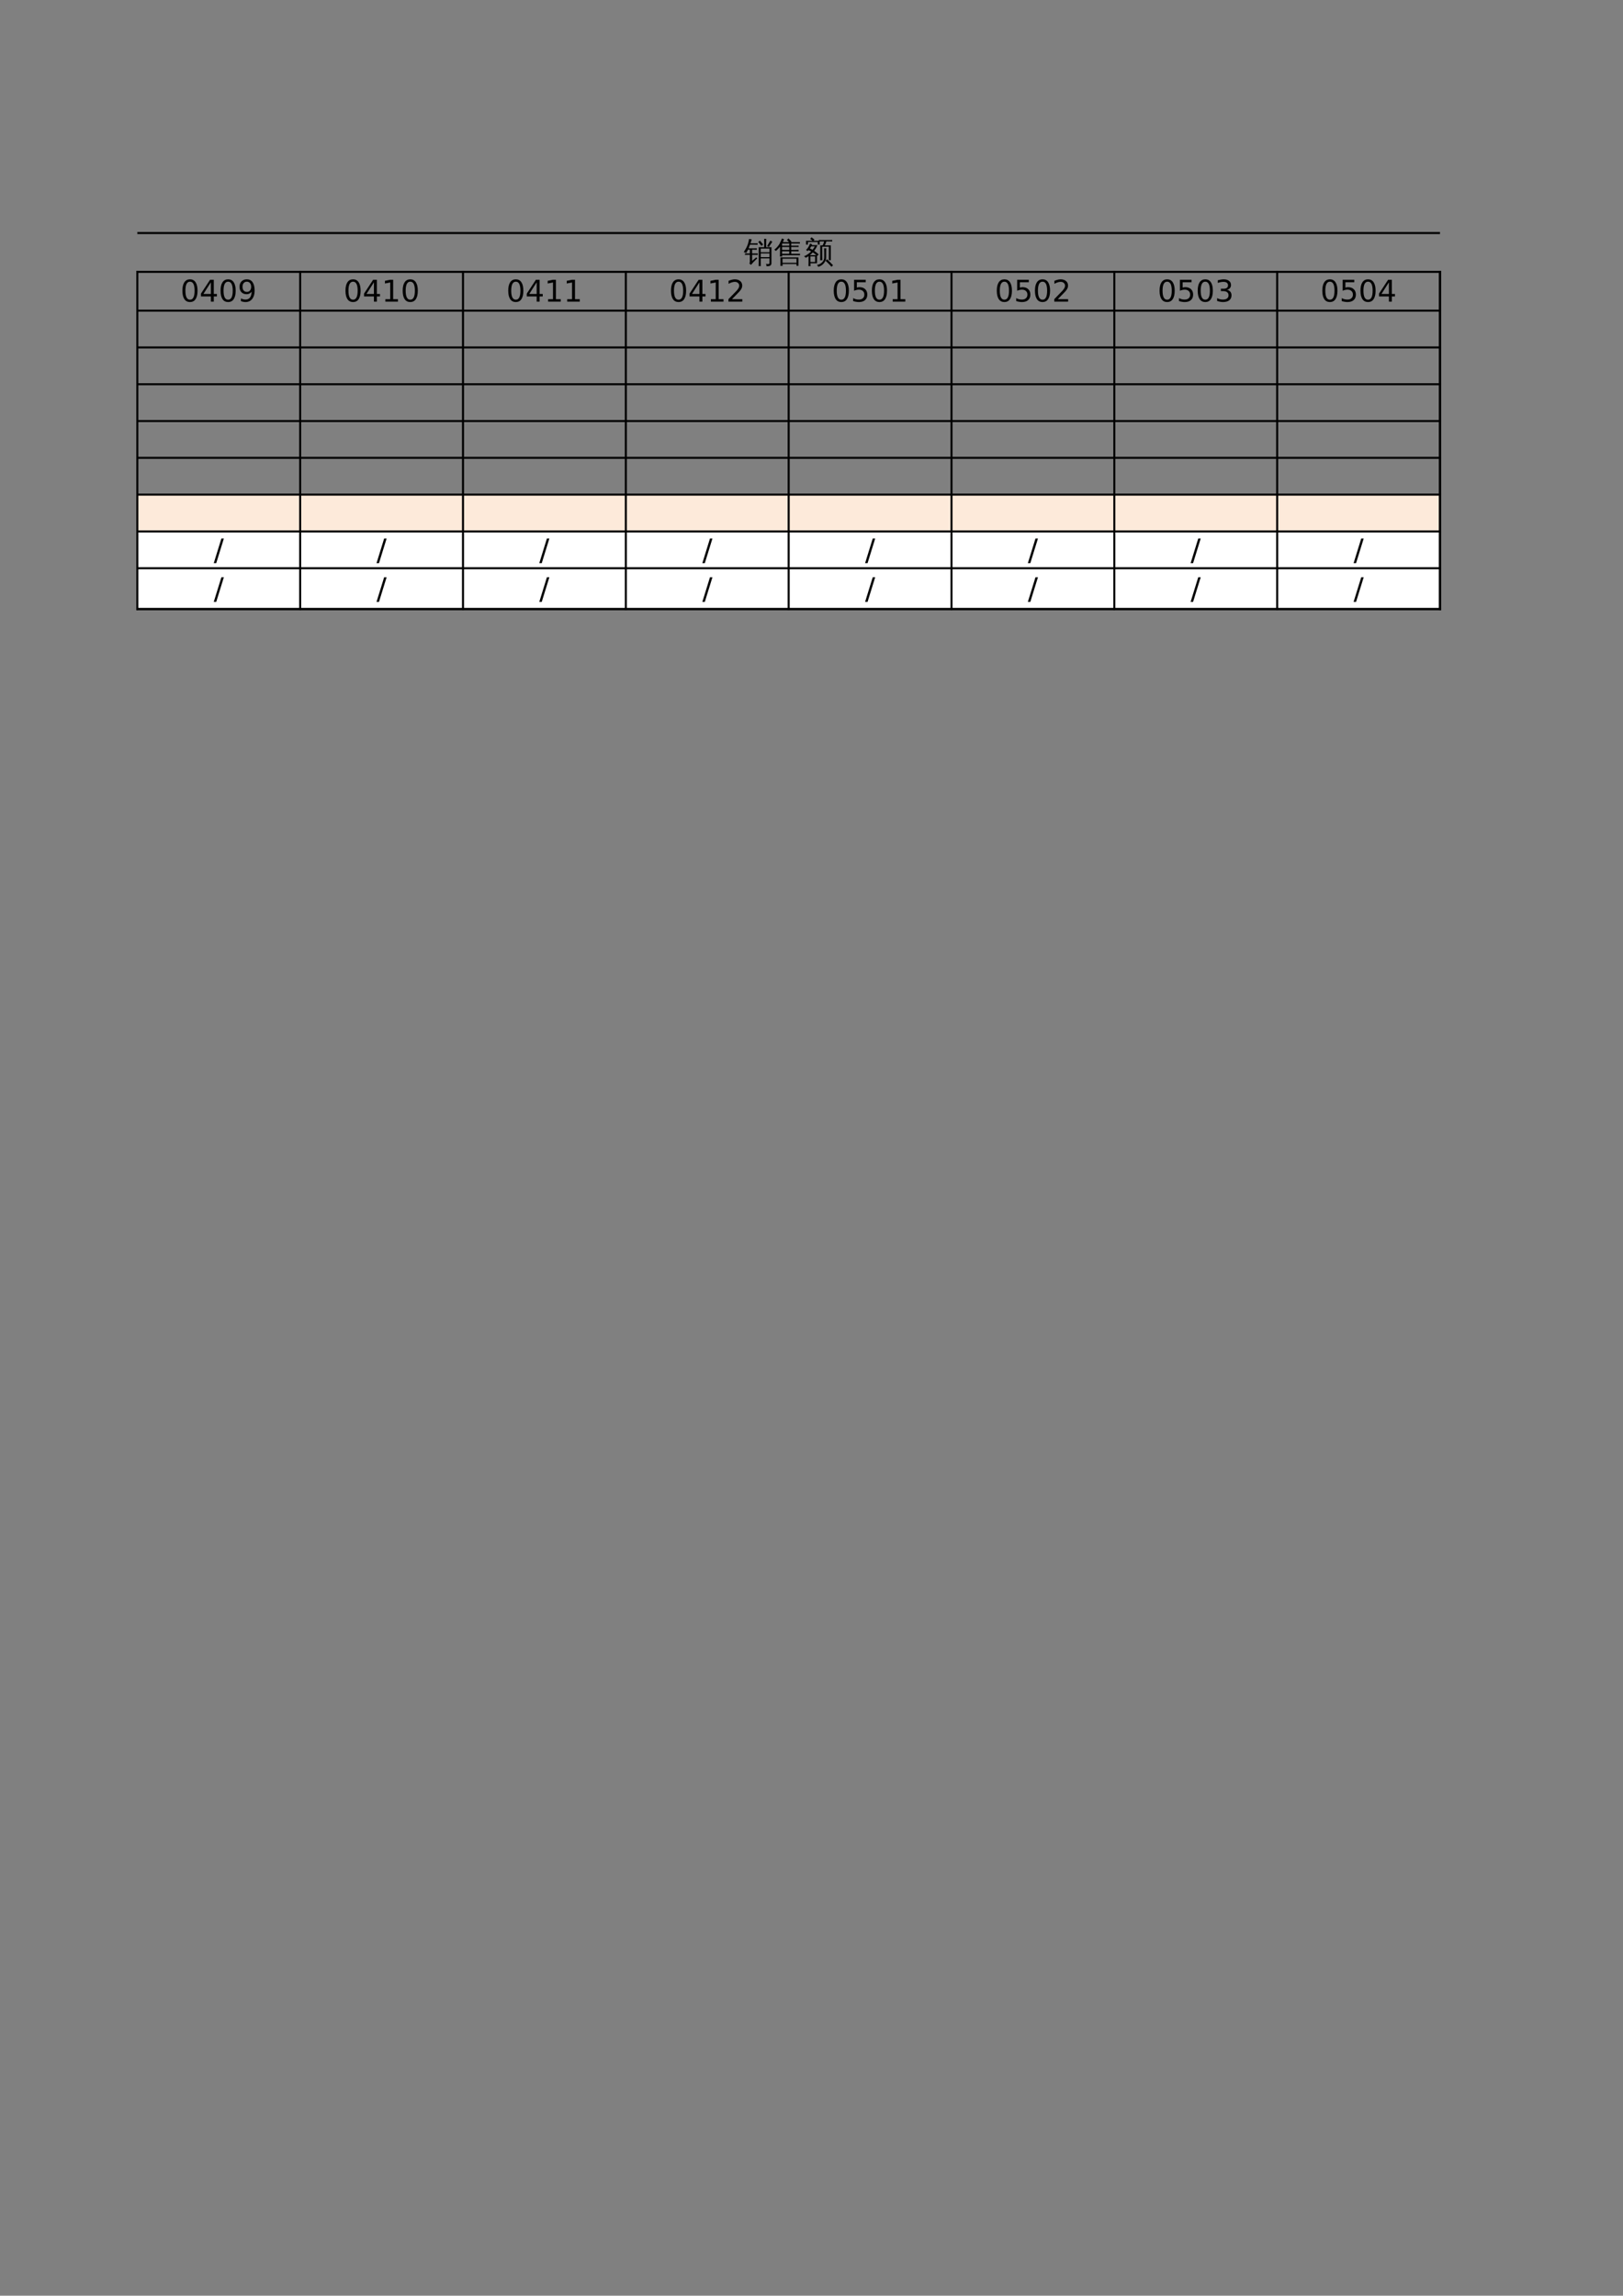 <?xml version="1.0" encoding="UTF-8"?>
<svg xmlns="http://www.w3.org/2000/svg" xmlns:xlink="http://www.w3.org/1999/xlink" width="595.304pt" height="841.89pt" viewBox="0 0 595.304 841.89" version="1.1">
<rect x="0" y="0" width="595.304" height="841.89" fill="#808080" stroke="none"/>
<defs>
<g>
<symbol overflow="visible" id="glyph0-0">
<path style="stroke:none;" d="M 0.359 0 L 0.359 -7.328 L 3.281 -7.328 L 3.281 0 Z M 0.734 -0.359 L 2.922 -0.359 L 2.922 -6.969 L 0.734 -6.969 Z M 0.734 -0.359 "/>
</symbol>
<symbol overflow="visible" id="glyph0-1">
<path style="stroke:none;" d="M 9.438 -0.047 L 9.438 -1.531 L 6.219 -1.531 L 6.219 -0.172 C 6.219 0.316 6.227 0.805 6.25 1.297 C 5.988 1.266 5.727 1.266 5.469 1.297 C 5.488 0.805 5.5 0.316 5.5 -0.172 L 5.484 -5.641 L 7.5 -5.641 L 7.5 -7.234 C 7.5 -7.723 7.488 -8.211 7.469 -8.703 C 7.738 -8.68 8.004 -8.68 8.266 -8.703 C 8.234 -8.211 8.219 -7.723 8.219 -7.234 L 8.219 -5.641 L 10.156 -5.641 L 10.156 0.234 C 10.156 0.66 10 0.957 9.688 1.125 C 9.375 1.289 8.914 1.367 8.312 1.359 C 8.383 1.023 8.305 0.734 8.078 0.484 C 8.285 0.516 8.531 0.531 8.812 0.531 C 9.102 0.531 9.281 0.504 9.344 0.453 C 9.406 0.398 9.438 0.234 9.438 -0.047 Z M 9.812 -8.078 C 10.008 -7.91 10.227 -7.77 10.469 -7.656 C 10.344 -7.438 10.207 -7.223 10.062 -7.016 L 9.531 -6.234 C 9.426 -6.078 9.32 -5.906 9.219 -5.719 C 9.02 -5.883 8.797 -5.977 8.547 -6 L 9.391 -7.438 Z M 7.109 -6.625 L 6.5 -6.125 L 5.328 -7.547 L 5.938 -8.047 Z M 9.438 -3.797 L 9.438 -5.141 L 6.203 -5.141 L 6.203 -3.797 Z M 9.438 -1.984 L 9.438 -3.359 L 6.219 -3.359 L 6.219 -1.984 Z M 5.141 -3.359 C 5.129 -3.266 5.125 -3.172 5.125 -3.078 C 5.125 -2.992 5.129 -2.906 5.141 -2.812 C 4.766 -2.832 4.383 -2.844 4 -2.844 L 3.062 -2.844 L 3.062 -0.609 L 4.609 -1.922 L 4.953 -1.5 C 4.816 -1.406 4.688 -1.301 4.562 -1.188 C 3.883 -0.539 3.242 0.133 2.641 0.844 L 2.062 0.328 C 2.176 0.148 2.234 -0.035 2.234 -0.234 L 2.234 -2.844 L 1.578 -2.844 C 1.203 -2.844 0.828 -2.832 0.453 -2.812 C 0.453 -2.906 0.453 -2.992 0.453 -3.078 C 0.453 -3.172 0.453 -3.266 0.453 -3.359 C 0.828 -3.348 1.203 -3.344 1.578 -3.344 L 2.234 -3.344 L 2.234 -4.734 L 1.547 -4.734 L 1.5 -4.625 C 1.312 -4.25 1.109 -3.883 0.891 -3.531 C 0.766 -3.602 0.625 -3.664 0.469 -3.719 C 0.312 -3.77 0.145 -3.797 -0.031 -3.797 C 0.219 -4.172 0.492 -4.629 0.797 -5.172 C 1.109 -5.711 1.352 -6.27 1.531 -6.844 C 1.707 -7.426 1.848 -8.035 1.953 -8.672 C 2.117 -8.629 2.281 -8.594 2.438 -8.562 C 2.602 -8.531 2.766 -8.516 2.922 -8.516 C 2.773 -8.023 2.617 -7.539 2.453 -7.062 L 3.953 -7.062 C 4.328 -7.062 4.707 -7.066 5.094 -7.078 C 5.07 -6.984 5.062 -6.891 5.062 -6.797 C 5.062 -6.711 5.07 -6.625 5.094 -6.531 C 4.707 -6.551 4.328 -6.562 3.953 -6.562 L 2.281 -6.562 C 2.102 -6.051 1.93 -5.602 1.766 -5.219 L 3.656 -5.219 C 4.039 -5.219 4.422 -5.227 4.797 -5.25 C 4.785 -5.156 4.781 -5.062 4.781 -4.969 C 4.781 -4.875 4.785 -4.781 4.797 -4.688 C 4.422 -4.719 4.039 -4.734 3.656 -4.734 L 3.062 -4.734 L 3.062 -3.344 L 4 -3.344 C 4.383 -3.344 4.766 -3.348 5.141 -3.359 Z M 5.141 -3.359 "/>
</symbol>
<symbol overflow="visible" id="glyph0-2">
<path style="stroke:none;" d="M 3.25 1.219 C 2.977 1.188 2.707 1.188 2.438 1.219 C 2.469 0.707 2.477 -0.332 2.469 -1.906 L 3.203 -1.906 L 3.203 -1.891 L 9.062 -1.891 L 9.062 1.188 L 8.344 1.188 L 8.344 0.531 L 3.219 0.531 C 3.219 0.82 3.227 1.051 3.25 1.219 Z M 9.641 -3.234 C 9.617 -3.047 9.617 -2.859 9.641 -2.672 C 9.285 -2.691 8.938 -2.703 8.594 -2.703 L 3.047 -2.703 C 3.055 -2.535 3.066 -2.367 3.078 -2.203 C 2.805 -2.234 2.535 -2.234 2.266 -2.203 C 2.297 -2.691 2.312 -3.188 2.312 -3.688 L 2.312 -5.812 C 1.863 -5.25 1.344 -4.723 0.75 -4.234 C 0.625 -4.453 0.441 -4.613 0.203 -4.719 C 0.617 -5.039 1.016 -5.422 1.391 -5.859 C 1.773 -6.305 2.082 -6.754 2.312 -7.203 L 2.312 -7.5 C 2.352 -7.5 2.398 -7.5 2.453 -7.5 C 2.66 -7.969 2.844 -8.41 3 -8.828 C 3.25 -8.723 3.504 -8.645 3.766 -8.594 C 3.648 -8.219 3.508 -7.852 3.344 -7.5 L 5.609 -7.5 L 4.844 -8.312 L 5.422 -8.859 L 6.5 -7.719 L 6.25 -7.5 L 8.547 -7.5 C 8.891 -7.5 9.234 -7.504 9.578 -7.516 C 9.555 -7.328 9.555 -7.145 9.578 -6.969 C 9.234 -6.977 8.891 -6.984 8.547 -6.984 L 6.406 -6.984 L 6.406 -6.203 L 8.172 -6.203 C 8.484 -6.203 8.801 -6.207 9.125 -6.219 C 9.102 -6.051 9.102 -5.879 9.125 -5.703 C 8.801 -5.711 8.484 -5.719 8.172 -5.719 L 6.406 -5.719 L 6.406 -4.656 L 8.094 -4.656 C 8.438 -4.656 8.781 -4.664 9.125 -4.688 C 9.102 -4.5 9.102 -4.312 9.125 -4.125 C 8.781 -4.133 8.438 -4.141 8.094 -4.141 L 6.406 -4.141 L 6.406 -3.219 L 8.594 -3.219 C 8.938 -3.219 9.285 -3.223 9.641 -3.234 Z M 8.344 -1.422 L 3.203 -1.422 C 3.203 -0.836 3.207 -0.336 3.219 0.078 L 8.344 0.078 Z M 5.688 -3.219 L 5.688 -4.141 L 3.875 -4.141 C 3.594 -4.141 3.316 -4.141 3.047 -4.141 L 3.047 -3.219 Z M 5.688 -4.656 L 5.688 -5.719 L 3.047 -5.719 L 3.047 -4.688 C 3.316 -4.664 3.594 -4.656 3.875 -4.656 Z M 5.688 -6.203 L 5.688 -6.984 L 3.078 -6.984 L 3.047 -6.891 C 3.047 -6.66 3.047 -6.43 3.047 -6.203 Z M 5.688 -6.203 "/>
</symbol>
<symbol overflow="visible" id="glyph0-3">
<path style="stroke:none;" d="M 2.5 1.312 C 2.238 1.281 1.984 1.281 1.734 1.312 C 1.754 0.844 1.766 0.367 1.766 -0.109 L 1.766 -2.359 C 1.441 -2.141 1.102 -1.941 0.75 -1.766 C 0.562 -1.984 0.344 -2.16 0.094 -2.297 C 1.094 -2.723 1.973 -3.32 2.734 -4.094 C 2.41 -4.27 2.082 -4.426 1.75 -4.562 C 1.645 -4.445 1.523 -4.32 1.391 -4.188 C 1.254 -4.395 1.066 -4.539 0.828 -4.625 C 1.16 -4.926 1.438 -5.254 1.656 -5.609 C 1.883 -5.961 2.109 -6.422 2.328 -6.984 C 2.555 -6.879 2.797 -6.797 3.047 -6.734 C 3.016 -6.617 2.977 -6.504 2.938 -6.391 L 5.031 -6.391 C 4.727 -5.648 4.328 -4.957 3.828 -4.312 C 4.43 -3.914 4.984 -3.473 5.484 -2.984 L 4.938 -2.438 L 4.875 -2.5 L 4.875 0.25 L 2.453 0.25 C 2.461 0.602 2.477 0.957 2.5 1.312 Z M 1.547 -6.594 L 0.844 -6.594 L 0.844 -8 L 3.25 -8 L 2.375 -8.672 L 2.844 -9.281 L 3.938 -8.438 L 3.594 -8 L 5.844 -8 L 5.844 -6.594 L 5.141 -6.594 L 5.141 -7.547 L 1.547 -7.547 Z M 4.172 -2.266 L 2.453 -2.266 L 2.453 -0.219 L 4.172 -0.219 Z M 2.25 -2.734 L 4.625 -2.734 C 4.227 -3.098 3.797 -3.43 3.328 -3.734 C 3.004 -3.367 2.645 -3.035 2.25 -2.734 Z M 3.25 -4.688 C 3.562 -5.082 3.832 -5.5 4.062 -5.938 L 2.734 -5.938 C 2.598 -5.676 2.441 -5.426 2.266 -5.188 C 2.598 -5.031 2.926 -4.863 3.25 -4.688 Z M 10.75 0.984 L 10.172 1.531 C 9.828 1.145 9.477 0.77 9.125 0.406 C 8.77 0.051 8.406 -0.297 8.031 -0.641 L 8.547 -1.234 C 8.93 -0.879 9.305 -0.516 9.672 -0.141 C 10.047 0.223 10.406 0.598 10.75 0.984 Z M 7.484 -5.25 C 7.609 -5.227 7.734 -5.219 7.859 -5.219 C 7.992 -5.219 8.125 -5.227 8.25 -5.25 C 8.227 -4.758 8.219 -4.27 8.219 -3.781 L 8.219 -1.844 C 8.219 -1.395 8.113 -0.961 7.906 -0.547 C 7.707 -0.141 7.438 0.227 7.094 0.562 C 6.582 1.051 5.984 1.383 5.297 1.562 C 5.266 1.426 5.207 1.297 5.125 1.172 C 5.039 1.047 4.93 0.945 4.797 0.875 C 5.504 0.781 6.133 0.477 6.688 -0.031 C 7.238 -0.551 7.516 -1.156 7.516 -1.844 L 7.516 -3.781 C 7.516 -4.27 7.504 -4.758 7.484 -5.25 Z M 6.516 -7.781 C 6.18 -7.781 5.848 -7.77 5.516 -7.75 C 5.535 -7.844 5.547 -7.938 5.547 -8.031 C 5.547 -8.125 5.535 -8.211 5.516 -8.297 C 5.848 -8.273 6.18 -8.266 6.516 -8.266 L 9.453 -8.266 C 9.785 -8.266 10.113 -8.273 10.438 -8.297 C 10.438 -8.211 10.438 -8.125 10.438 -8.031 C 10.438 -7.938 10.438 -7.844 10.438 -7.75 C 10.113 -7.77 9.785 -7.781 9.453 -7.781 L 8.266 -7.781 C 8.242 -7.582 8.195 -7.375 8.125 -7.156 C 8.051 -6.945 7.922 -6.672 7.734 -6.328 L 7.719 -6.312 L 9.922 -6.312 L 9.922 -0.875 L 9.219 -0.875 L 9.219 -5.828 L 7.438 -5.828 L 7.422 -5.781 C 7.41 -5.789 7.395 -5.805 7.375 -5.828 C 7.176 -5.828 6.973 -5.828 6.766 -5.828 L 6.781 -2.297 C 6.781 -1.805 6.789 -1.32 6.812 -0.844 C 6.688 -0.852 6.555 -0.859 6.422 -0.859 C 6.297 -0.859 6.164 -0.852 6.031 -0.844 C 6.051 -1.32 6.062 -1.805 6.062 -2.297 L 6.062 -6.312 C 6.352 -6.312 6.641 -6.312 6.922 -6.312 C 6.992 -6.426 7.062 -6.551 7.125 -6.688 C 7.188 -6.832 7.281 -7.086 7.406 -7.453 L 7.5 -7.781 Z M 6.516 -7.781 "/>
</symbol>
<symbol overflow="visible" id="glyph1-0">
<path style="stroke:none;" d="M 0.547 1.938 L 0.547 -7.75 L 6.047 -7.75 L 6.047 1.938 Z M 1.172 1.328 L 5.438 1.328 L 5.438 -7.141 L 1.172 -7.141 Z M 1.172 1.328 "/>
</symbol>
<symbol overflow="visible" id="glyph1-1">
<path style="stroke:none;" d="M 3.5 -7.312 C 2.938 -7.312 2.516 -7.035 2.234 -6.484 C 1.953 -5.93 1.812 -5.102 1.812 -4 C 1.812 -2.906 1.953 -2.082 2.234 -1.531 C 2.516 -0.977 2.938 -0.703 3.5 -0.703 C 4.062 -0.703 4.484 -0.977 4.766 -1.531 C 5.047 -2.082 5.188 -2.906 5.188 -4 C 5.188 -5.102 5.047 -5.93 4.766 -6.484 C 4.484 -7.035 4.062 -7.312 3.5 -7.312 Z M 3.5 -8.172 C 4.395 -8.172 5.078 -7.812 5.547 -7.094 C 6.023 -6.383 6.266 -5.352 6.266 -4 C 6.266 -2.656 6.023 -1.625 5.547 -0.906 C 5.078 -0.195 4.395 0.156 3.5 0.156 C 2.602 0.156 1.914 -0.195 1.438 -0.906 C 0.957 -1.625 0.719 -2.656 0.719 -4 C 0.719 -5.352 0.957 -6.383 1.438 -7.094 C 1.914 -7.812 2.602 -8.172 3.5 -8.172 Z M 3.5 -8.172 "/>
</symbol>
<symbol overflow="visible" id="glyph1-2">
<path style="stroke:none;" d="M 4.156 -7.078 L 1.422 -2.797 L 4.156 -2.797 Z M 3.875 -8.016 L 5.234 -8.016 L 5.234 -2.797 L 6.375 -2.797 L 6.375 -1.891 L 5.234 -1.891 L 5.234 0 L 4.156 0 L 4.156 -1.891 L 0.531 -1.891 L 0.531 -2.938 Z M 3.875 -8.016 "/>
</symbol>
<symbol overflow="visible" id="glyph1-3">
<path style="stroke:none;" d="M 1.203 -0.172 L 1.203 -1.156 C 1.473 -1.031 1.75 -0.93 2.031 -0.859 C 2.312 -0.785 2.586 -0.75 2.859 -0.75 C 3.578 -0.75 4.125 -0.988 4.5 -1.469 C 4.875 -1.957 5.086 -2.691 5.141 -3.672 C 4.93 -3.367 4.664 -3.133 4.344 -2.969 C 4.031 -2.801 3.68 -2.719 3.297 -2.719 C 2.492 -2.719 1.859 -2.957 1.391 -3.438 C 0.922 -3.926 0.688 -4.594 0.688 -5.438 C 0.688 -6.258 0.93 -6.922 1.422 -7.422 C 1.91 -7.922 2.562 -8.172 3.375 -8.172 C 4.301 -8.172 5.004 -7.812 5.484 -7.094 C 5.973 -6.383 6.219 -5.352 6.219 -4 C 6.219 -2.738 5.914 -1.727 5.312 -0.969 C 4.719 -0.219 3.914 0.156 2.906 0.156 C 2.633 0.156 2.359 0.129 2.078 0.078 C 1.797 0.023 1.504 -0.055 1.203 -0.172 Z M 3.375 -3.562 C 3.852 -3.562 4.234 -3.727 4.516 -4.062 C 4.805 -4.395 4.953 -4.852 4.953 -5.438 C 4.953 -6.008 4.805 -6.461 4.516 -6.797 C 4.234 -7.141 3.852 -7.312 3.375 -7.312 C 2.883 -7.312 2.492 -7.141 2.203 -6.797 C 1.922 -6.461 1.781 -6.008 1.781 -5.438 C 1.781 -4.852 1.922 -4.395 2.203 -4.062 C 2.492 -3.727 2.883 -3.562 3.375 -3.562 Z M 3.375 -3.562 "/>
</symbol>
<symbol overflow="visible" id="glyph1-4">
<path style="stroke:none;" d="M 1.359 -0.906 L 3.141 -0.906 L 3.141 -7.031 L 1.203 -6.641 L 1.203 -7.625 L 3.125 -8.016 L 4.219 -8.016 L 4.219 -0.906 L 5.984 -0.906 L 5.984 0 L 1.359 0 Z M 1.359 -0.906 "/>
</symbol>
<symbol overflow="visible" id="glyph1-5">
<path style="stroke:none;" d="M 2.109 -0.906 L 5.891 -0.906 L 5.891 0 L 0.812 0 L 0.812 -0.906 C 1.219 -1.332 1.773 -1.906 2.484 -2.625 C 3.203 -3.344 3.648 -3.805 3.828 -4.016 C 4.172 -4.41 4.41 -4.742 4.547 -5.016 C 4.691 -5.285 4.766 -5.551 4.766 -5.812 C 4.766 -6.238 4.613 -6.582 4.312 -6.844 C 4.02 -7.113 3.629 -7.25 3.141 -7.25 C 2.805 -7.25 2.445 -7.188 2.062 -7.062 C 1.688 -6.945 1.285 -6.77 0.859 -6.531 L 0.859 -7.625 C 1.297 -7.801 1.703 -7.938 2.078 -8.031 C 2.461 -8.125 2.812 -8.172 3.125 -8.172 C 3.957 -8.172 4.617 -7.961 5.109 -7.547 C 5.609 -7.129 5.859 -6.57 5.859 -5.875 C 5.859 -5.539 5.797 -5.227 5.672 -4.938 C 5.547 -4.645 5.32 -4.297 5 -3.891 C 4.906 -3.785 4.617 -3.484 4.141 -2.984 C 3.66 -2.492 2.984 -1.801 2.109 -0.906 Z M 2.109 -0.906 "/>
</symbol>
<symbol overflow="visible" id="glyph1-6">
<path style="stroke:none;" d="M 1.188 -8.016 L 5.453 -8.016 L 5.453 -7.109 L 2.188 -7.109 L 2.188 -5.141 C 2.344 -5.191 2.5 -5.227 2.656 -5.25 C 2.812 -5.281 2.969 -5.297 3.125 -5.297 C 4.02 -5.297 4.727 -5.051 5.25 -4.562 C 5.77 -4.07 6.031 -3.41 6.031 -2.578 C 6.031 -1.711 5.758 -1.039 5.219 -0.562 C 4.688 -0.082 3.93 0.156 2.953 0.156 C 2.617 0.156 2.273 0.125 1.922 0.062 C 1.578 0.008 1.219 -0.07 0.844 -0.188 L 0.844 -1.281 C 1.164 -1.102 1.5 -0.969 1.844 -0.875 C 2.188 -0.789 2.551 -0.75 2.938 -0.75 C 3.562 -0.75 4.051 -0.91 4.406 -1.234 C 4.77 -1.566 4.953 -2.016 4.953 -2.578 C 4.953 -3.129 4.77 -3.566 4.406 -3.891 C 4.051 -4.223 3.562 -4.391 2.938 -4.391 C 2.645 -4.391 2.352 -4.352 2.062 -4.281 C 1.781 -4.219 1.488 -4.117 1.188 -3.984 Z M 1.188 -8.016 "/>
</symbol>
<symbol overflow="visible" id="glyph1-7">
<path style="stroke:none;" d="M 4.469 -4.328 C 4.988 -4.211 5.395 -3.977 5.688 -3.625 C 5.977 -3.281 6.125 -2.848 6.125 -2.328 C 6.125 -1.535 5.848 -0.922 5.297 -0.484 C 4.754 -0.055 3.984 0.156 2.984 0.156 C 2.641 0.156 2.289 0.117 1.938 0.047 C 1.582 -0.016 1.219 -0.109 0.844 -0.234 L 0.844 -1.297 C 1.145 -1.117 1.473 -0.984 1.828 -0.891 C 2.18 -0.797 2.555 -0.75 2.953 -0.75 C 3.629 -0.75 4.145 -0.883 4.5 -1.156 C 4.852 -1.426 5.031 -1.816 5.031 -2.328 C 5.031 -2.805 4.863 -3.176 4.531 -3.438 C 4.207 -3.707 3.75 -3.844 3.156 -3.844 L 2.219 -3.844 L 2.219 -4.734 L 3.203 -4.734 C 3.734 -4.734 4.141 -4.836 4.422 -5.047 C 4.703 -5.266 4.844 -5.57 4.844 -5.969 C 4.844 -6.383 4.695 -6.703 4.406 -6.922 C 4.113 -7.141 3.695 -7.25 3.156 -7.25 C 2.863 -7.25 2.547 -7.219 2.203 -7.156 C 1.859 -7.094 1.484 -6.992 1.078 -6.859 L 1.078 -7.828 C 1.492 -7.941 1.879 -8.023 2.234 -8.078 C 2.598 -8.141 2.938 -8.172 3.25 -8.172 C 4.07 -8.172 4.723 -7.984 5.203 -7.609 C 5.691 -7.234 5.938 -6.723 5.938 -6.078 C 5.938 -5.641 5.805 -5.266 5.547 -4.953 C 5.297 -4.648 4.938 -4.441 4.469 -4.328 Z M 4.469 -4.328 "/>
</symbol>
<symbol overflow="visible" id="glyph1-8">
<path style="stroke:none;" d="M 2.797 -8.016 L 3.703 -8.016 L 0.906 1.016 L 0 1.016 Z M 2.797 -8.016 "/>
</symbol>
</g>
</defs>
<g id="surface16">
<path style=" stroke:none;fill-rule:evenodd;fill:rgb(99.214%,91.763%,85.489%);fill-opacity:1;" d="M 50.398 194.824 L 528.121 194.824 L 528.121 181.305 L 50.398 181.305 Z M 50.398 194.824 "/>
<path style=" stroke:none;fill-rule:evenodd;fill:rgb(100%,100%,100%);fill-opacity:1;" d="M 50.398 223.312 L 528.121 223.312 L 528.121 194.797 L 50.398 194.797 Z M 50.398 223.312 "/>
<path style="fill:none;stroke-width:0.75;stroke-linecap:butt;stroke-linejoin:round;stroke:rgb(0%,0%,0%);stroke-opacity:1;stroke-miterlimit:10;" d="M 50.371 756.425 L 528.18 756.425 " transform="matrix(1,0,0,-1,0,841.89)"/>
<path style="fill:none;stroke-width:0.75;stroke-linecap:butt;stroke-linejoin:round;stroke:rgb(0%,0%,0%);stroke-opacity:1;stroke-miterlimit:10;" d="M 50.004 742.194 L 528.547 742.194 " transform="matrix(1,0,0,-1,0,841.89)"/>
<path style="fill:none;stroke-width:0.75;stroke-linecap:butt;stroke-linejoin:round;stroke:rgb(0%,0%,0%);stroke-opacity:1;stroke-miterlimit:10;" d="M 50.371 742.562 L 50.371 618.151 " transform="matrix(1,0,0,-1,0,841.89)"/>
<path style="fill:none;stroke-width:0.75;stroke-linecap:butt;stroke-linejoin:round;stroke:rgb(0%,0%,0%);stroke-opacity:1;stroke-miterlimit:10;" d="M 110.098 742.562 L 110.098 618.151 " transform="matrix(1,0,0,-1,0,841.89)"/>
<path style="fill:none;stroke-width:0.75;stroke-linecap:butt;stroke-linejoin:round;stroke:rgb(0%,0%,0%);stroke-opacity:1;stroke-miterlimit:10;" d="M 169.824 742.562 L 169.824 618.151 " transform="matrix(1,0,0,-1,0,841.89)"/>
<path style="fill:none;stroke-width:0.75;stroke-linecap:butt;stroke-linejoin:round;stroke:rgb(0%,0%,0%);stroke-opacity:1;stroke-miterlimit:10;" d="M 229.551 742.562 L 229.551 618.151 " transform="matrix(1,0,0,-1,0,841.89)"/>
<path style="fill:none;stroke-width:0.75;stroke-linecap:butt;stroke-linejoin:round;stroke:rgb(0%,0%,0%);stroke-opacity:1;stroke-miterlimit:10;" d="M 289.277 742.562 L 289.277 618.151 " transform="matrix(1,0,0,-1,0,841.89)"/>
<path style="fill:none;stroke-width:0.75;stroke-linecap:butt;stroke-linejoin:round;stroke:rgb(0%,0%,0%);stroke-opacity:1;stroke-miterlimit:10;" d="M 349.004 742.562 L 349.004 618.151 " transform="matrix(1,0,0,-1,0,841.89)"/>
<path style="fill:none;stroke-width:0.75;stroke-linecap:butt;stroke-linejoin:round;stroke:rgb(0%,0%,0%);stroke-opacity:1;stroke-miterlimit:10;" d="M 408.727 742.562 L 408.727 618.151 " transform="matrix(1,0,0,-1,0,841.89)"/>
<path style="fill:none;stroke-width:0.75;stroke-linecap:butt;stroke-linejoin:round;stroke:rgb(0%,0%,0%);stroke-opacity:1;stroke-miterlimit:10;" d="M 468.453 742.562 L 468.453 618.151 " transform="matrix(1,0,0,-1,0,841.89)"/>
<path style="fill:none;stroke-width:0.75;stroke-linecap:butt;stroke-linejoin:round;stroke:rgb(0%,0%,0%);stroke-opacity:1;stroke-miterlimit:10;" d="M 528.18 742.562 L 528.18 618.151 " transform="matrix(1,0,0,-1,0,841.89)"/>
<path style="fill:none;stroke-width:0.75;stroke-linecap:butt;stroke-linejoin:round;stroke:rgb(0%,0%,0%);stroke-opacity:1;stroke-miterlimit:10;" d="M 528.18 742.562 L 528.18 618.151 " transform="matrix(1,0,0,-1,0,841.89)"/>
<path style="fill:none;stroke-width:0.75;stroke-linecap:butt;stroke-linejoin:round;stroke:rgb(0%,0%,0%);stroke-opacity:1;stroke-miterlimit:10;" d="M 50.004 727.964 L 528.547 727.964 " transform="matrix(1,0,0,-1,0,841.89)"/>
<path style="fill:none;stroke-width:0.75;stroke-linecap:butt;stroke-linejoin:round;stroke:rgb(0%,0%,0%);stroke-opacity:1;stroke-miterlimit:10;" d="M 50.004 714.472 L 528.547 714.472 " transform="matrix(1,0,0,-1,0,841.89)"/>
<path style="fill:none;stroke-width:0.75;stroke-linecap:butt;stroke-linejoin:round;stroke:rgb(0%,0%,0%);stroke-opacity:1;stroke-miterlimit:10;" d="M 50.004 700.98 L 528.547 700.98 " transform="matrix(1,0,0,-1,0,841.89)"/>
<path style="fill:none;stroke-width:0.75;stroke-linecap:butt;stroke-linejoin:round;stroke:rgb(0%,0%,0%);stroke-opacity:1;stroke-miterlimit:10;" d="M 50.004 687.487 L 528.547 687.487 " transform="matrix(1,0,0,-1,0,841.89)"/>
<path style="fill:none;stroke-width:0.75;stroke-linecap:butt;stroke-linejoin:round;stroke:rgb(0%,0%,0%);stroke-opacity:1;stroke-miterlimit:10;" d="M 50.004 673.991 L 528.547 673.991 " transform="matrix(1,0,0,-1,0,841.89)"/>
<path style="fill:none;stroke-width:0.75;stroke-linecap:butt;stroke-linejoin:round;stroke:rgb(0%,0%,0%);stroke-opacity:1;stroke-miterlimit:10;" d="M 50.004 660.499 L 528.547 660.499 " transform="matrix(1,0,0,-1,0,841.89)"/>
<path style="fill:none;stroke-width:0.75;stroke-linecap:butt;stroke-linejoin:round;stroke:rgb(0%,0%,0%);stroke-opacity:1;stroke-miterlimit:10;" d="M 50.004 647.007 L 528.547 647.007 " transform="matrix(1,0,0,-1,0,841.89)"/>
<path style="fill:none;stroke-width:0.75;stroke-linecap:butt;stroke-linejoin:round;stroke:rgb(0%,0%,0%);stroke-opacity:1;stroke-miterlimit:10;" d="M 50.004 633.515 L 528.547 633.515 " transform="matrix(1,0,0,-1,0,841.89)"/>
<path style="fill:none;stroke-width:0.75;stroke-linecap:butt;stroke-linejoin:round;stroke:rgb(0%,0%,0%);stroke-opacity:1;stroke-miterlimit:10;" d="M 50.004 618.519 L 528.547 618.519 " transform="matrix(1,0,0,-1,0,841.89)"/>
<path style="fill:none;stroke-width:0.75;stroke-linecap:butt;stroke-linejoin:round;stroke:rgb(0%,0%,0%);stroke-opacity:1;stroke-miterlimit:10;" d="M 50.004 618.519 L 528.547 618.519 " transform="matrix(1,0,0,-1,0,841.89)"/>
<g style="fill:rgb(0%,0%,0%);fill-opacity:1;">
  <use xlink:href="#glyph0-1" x="272.806" y="96.294"/>
  <use xlink:href="#glyph0-2" x="283.804" y="96.294"/>
  <use xlink:href="#glyph0-3" x="294.802" y="96.294"/>
</g>
<g style="fill:rgb(0%,0%,0%);fill-opacity:1;">
  <use xlink:href="#glyph1-1" x="66.189" y="110.609"/>
  <use xlink:href="#glyph1-2" x="73.184" y="110.609"/>
  <use xlink:href="#glyph1-1" x="80.178" y="110.609"/>
  <use xlink:href="#glyph1-3" x="87.173" y="110.609"/>
</g>
<g style="fill:rgb(0%,0%,0%);fill-opacity:1;">
  <use xlink:href="#glyph1-1" x="126" y="110.609"/>
  <use xlink:href="#glyph1-2" x="132.995" y="110.609"/>
  <use xlink:href="#glyph1-4" x="139.989" y="110.609"/>
  <use xlink:href="#glyph1-1" x="146.984" y="110.609"/>
</g>
<g style="fill:rgb(0%,0%,0%);fill-opacity:1;">
  <use xlink:href="#glyph1-1" x="185.698" y="110.609"/>
  <use xlink:href="#glyph1-2" x="192.693" y="110.609"/>
  <use xlink:href="#glyph1-4" x="199.687" y="110.609"/>
  <use xlink:href="#glyph1-4" x="206.682" y="110.609"/>
</g>
<g style="fill:rgb(0%,0%,0%);fill-opacity:1;">
  <use xlink:href="#glyph1-1" x="245.395" y="110.609"/>
  <use xlink:href="#glyph1-2" x="252.39" y="110.609"/>
  <use xlink:href="#glyph1-4" x="259.384" y="110.609"/>
  <use xlink:href="#glyph1-5" x="266.379" y="110.609"/>
</g>
<g style="fill:rgb(0%,0%,0%);fill-opacity:1;">
  <use xlink:href="#glyph1-1" x="305.093" y="110.609"/>
  <use xlink:href="#glyph1-6" x="312.088" y="110.609"/>
  <use xlink:href="#glyph1-1" x="319.082" y="110.609"/>
  <use xlink:href="#glyph1-4" x="326.077" y="110.609"/>
</g>
<g style="fill:rgb(0%,0%,0%);fill-opacity:1;">
  <use xlink:href="#glyph1-1" x="364.904" y="110.609"/>
  <use xlink:href="#glyph1-6" x="371.899" y="110.609"/>
  <use xlink:href="#glyph1-1" x="378.893" y="110.609"/>
  <use xlink:href="#glyph1-5" x="385.888" y="110.609"/>
</g>
<g style="fill:rgb(0%,0%,0%);fill-opacity:1;">
  <use xlink:href="#glyph1-1" x="424.602" y="110.609"/>
  <use xlink:href="#glyph1-6" x="431.597" y="110.609"/>
  <use xlink:href="#glyph1-1" x="438.591" y="110.609"/>
  <use xlink:href="#glyph1-7" x="445.586" y="110.609"/>
</g>
<g style="fill:rgb(0%,0%,0%);fill-opacity:1;">
  <use xlink:href="#glyph1-1" x="484.299" y="110.609"/>
  <use xlink:href="#glyph1-6" x="491.294" y="110.609"/>
  <use xlink:href="#glyph1-1" x="498.288" y="110.609"/>
  <use xlink:href="#glyph1-2" x="505.283" y="110.609"/>
</g>
<g style="fill:rgb(0%,0%,0%);fill-opacity:1;">
  <use xlink:href="#glyph1-8" x="78.406" y="205.513"/>
</g>
<g style="fill:rgb(0%,0%,0%);fill-opacity:1;">
  <use xlink:href="#glyph1-8" x="138.104" y="205.513"/>
</g>
<g style="fill:rgb(0%,0%,0%);fill-opacity:1;">
  <use xlink:href="#glyph1-8" x="197.802" y="205.513"/>
</g>
<g style="fill:rgb(0%,0%,0%);fill-opacity:1;">
  <use xlink:href="#glyph1-8" x="257.613" y="205.513"/>
</g>
<g style="fill:rgb(0%,0%,0%);fill-opacity:1;">
  <use xlink:href="#glyph1-8" x="317.31" y="205.513"/>
</g>
<g style="fill:rgb(0%,0%,0%);fill-opacity:1;">
  <use xlink:href="#glyph1-8" x="377.008" y="205.513"/>
</g>
<g style="fill:rgb(0%,0%,0%);fill-opacity:1;">
  <use xlink:href="#glyph1-8" x="436.706" y="205.513"/>
</g>
<g style="fill:rgb(0%,0%,0%);fill-opacity:1;">
  <use xlink:href="#glyph1-8" x="496.488" y="205.513"/>
</g>
<g style="fill:rgb(0%,0%,0%);fill-opacity:1;">
  <use xlink:href="#glyph1-8" x="78.406" y="219.714"/>
</g>
<g style="fill:rgb(0%,0%,0%);fill-opacity:1;">
  <use xlink:href="#glyph1-8" x="138.104" y="219.714"/>
</g>
<g style="fill:rgb(0%,0%,0%);fill-opacity:1;">
  <use xlink:href="#glyph1-8" x="197.802" y="219.714"/>
</g>
<g style="fill:rgb(0%,0%,0%);fill-opacity:1;">
  <use xlink:href="#glyph1-8" x="257.613" y="219.714"/>
</g>
<g style="fill:rgb(0%,0%,0%);fill-opacity:1;">
  <use xlink:href="#glyph1-8" x="317.31" y="219.714"/>
</g>
<g style="fill:rgb(0%,0%,0%);fill-opacity:1;">
  <use xlink:href="#glyph1-8" x="377.008" y="219.714"/>
</g>
<g style="fill:rgb(0%,0%,0%);fill-opacity:1;">
  <use xlink:href="#glyph1-8" x="436.706" y="219.714"/>
</g>
<g style="fill:rgb(0%,0%,0%);fill-opacity:1;">
  <use xlink:href="#glyph1-8" x="496.488" y="219.714"/>
</g>
</g>
</svg>
